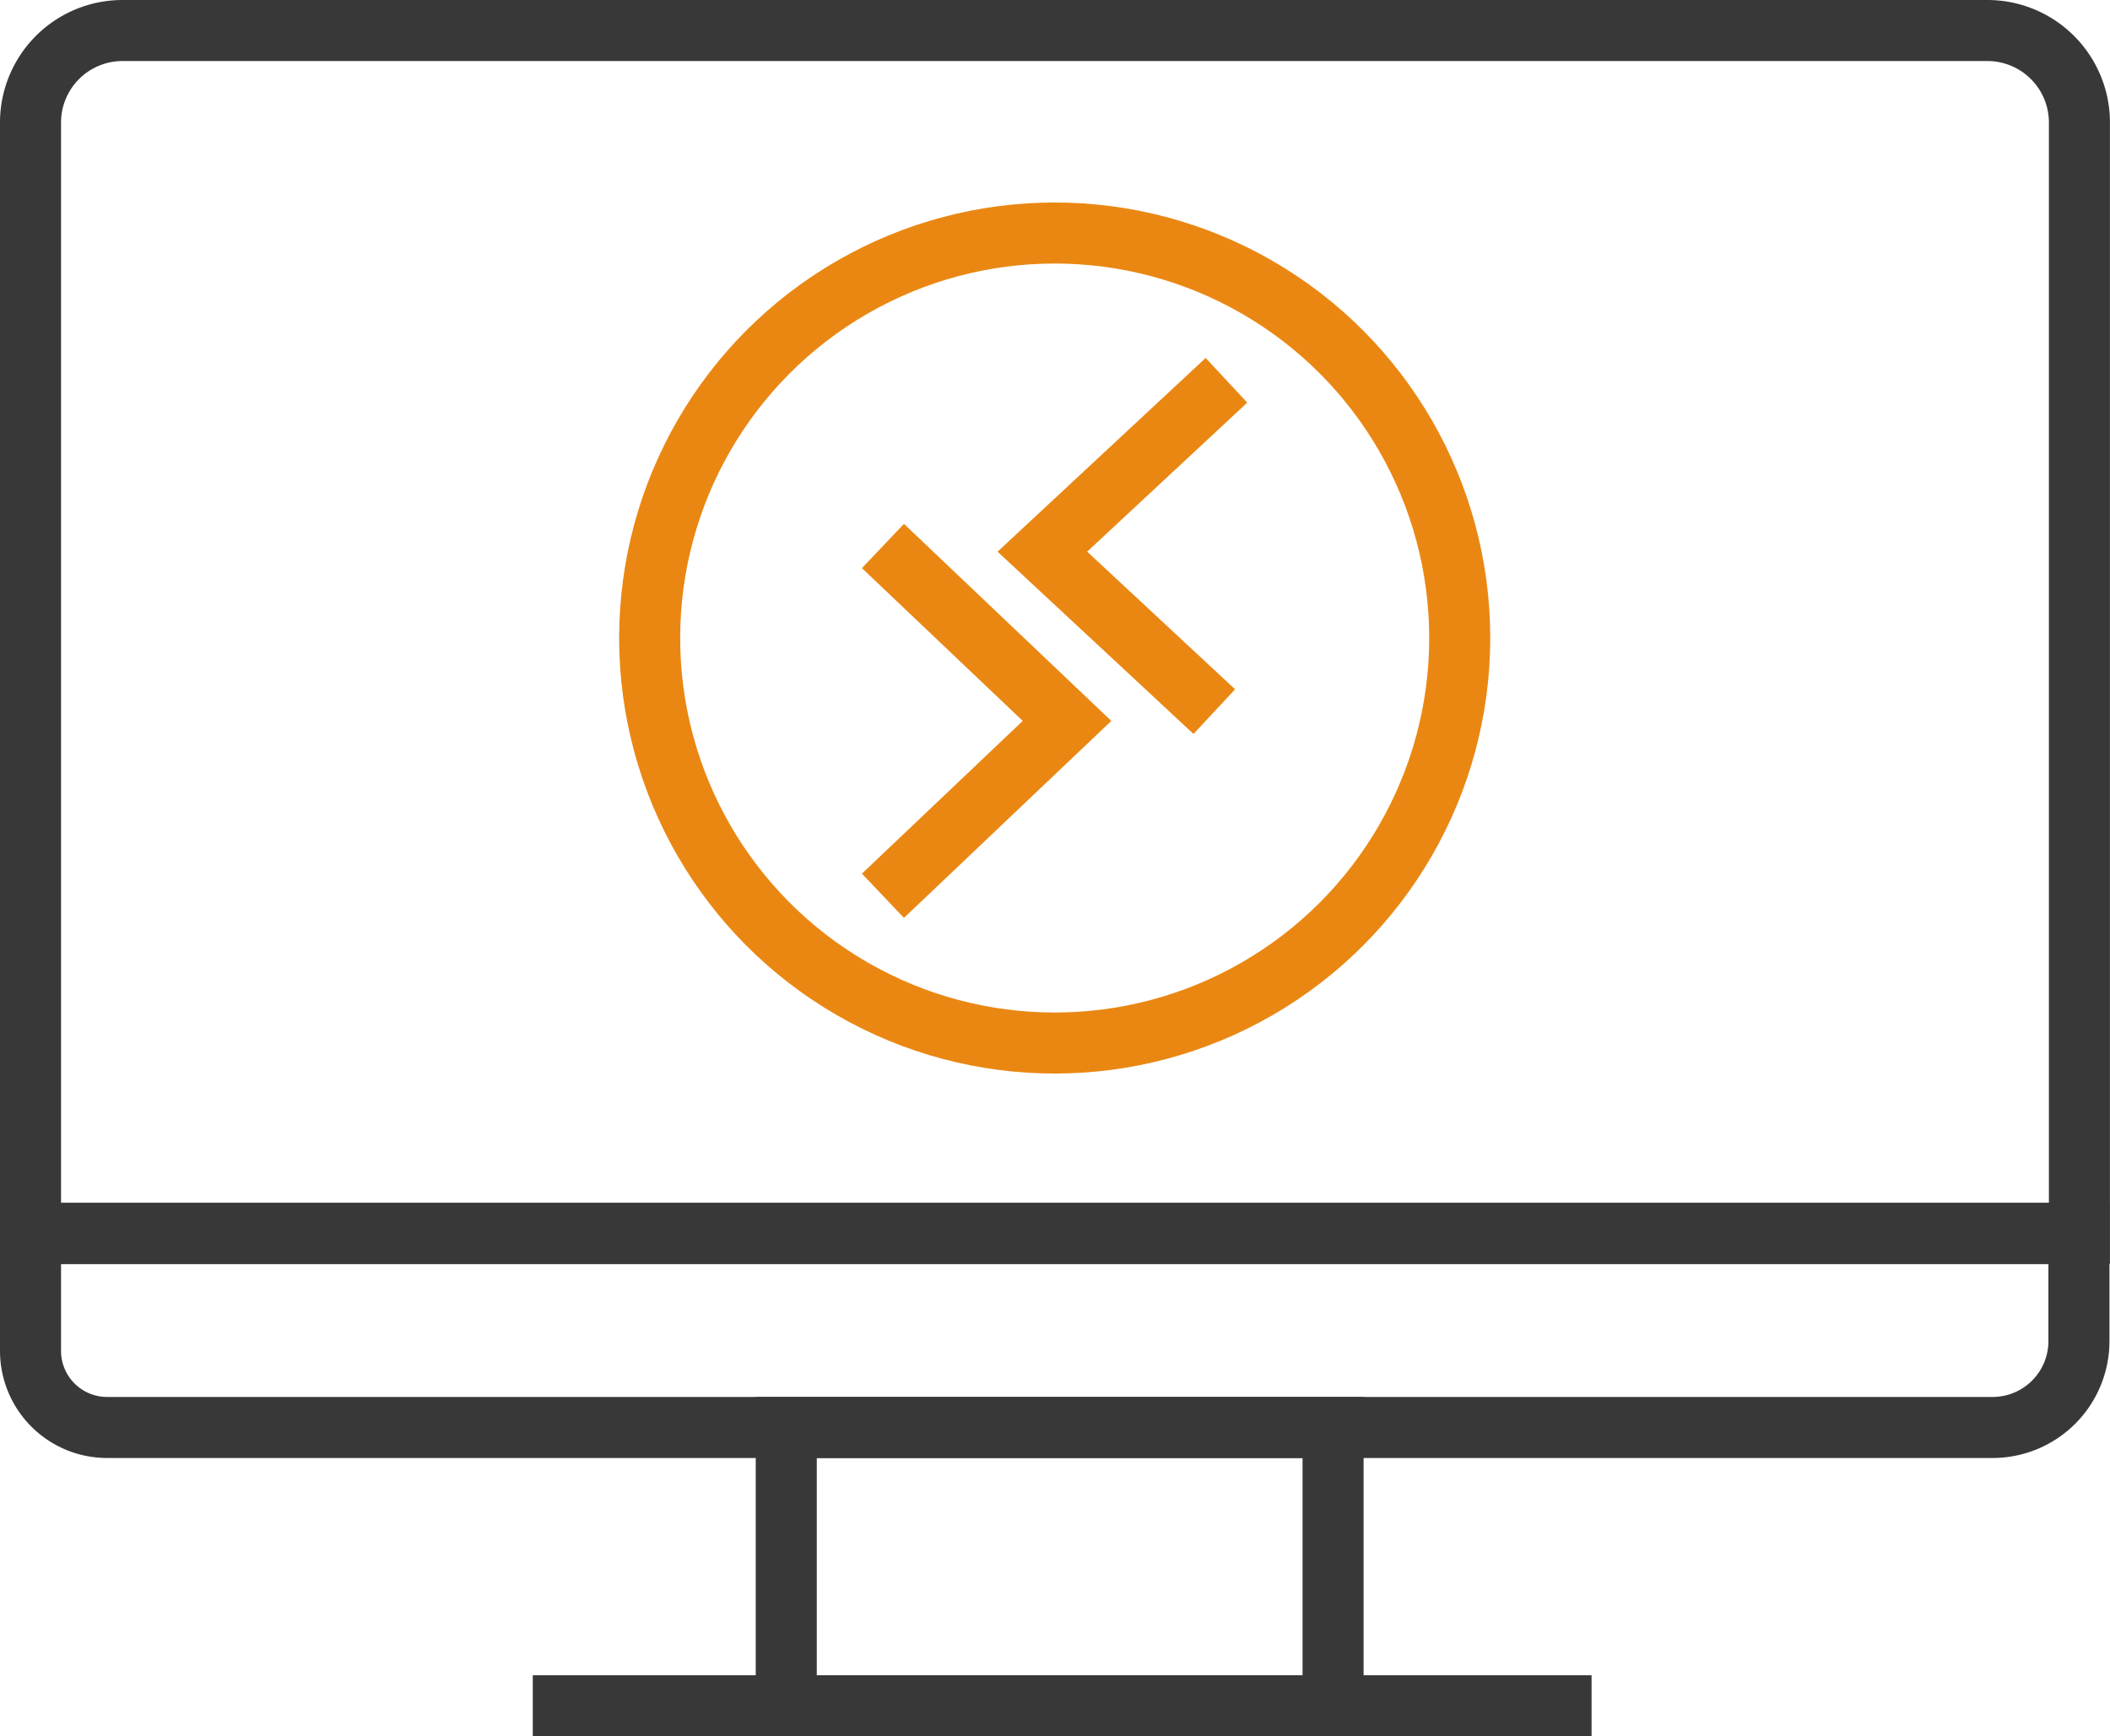 <svg xmlns="http://www.w3.org/2000/svg" width="34.57" height="28.449" viewBox="0 0 34.57 28.449">
  <g id="sra-one-click-remote" transform="translate(0.5 0.5)">
    <path id="Path_392" data-name="Path 392" d="M15.869,24H46.431a1.508,1.508,0,0,1,1.508,1.508v18.2H14.37v-18.2A1.508,1.508,0,0,1,15.869,24Z" transform="translate(-14.37 -24)" fill="none" stroke="#383838" stroke-miterlimit="10" stroke-width="1"/>
    <path id="Path_393" data-name="Path 393" d="M14.37,89.35H47.931v1.762a1.415,1.415,0,0,1-1.415,1.415H15.625a1.255,1.255,0,0,1-1.255-1.255V89.35Z" transform="translate(-14.37 -69.638)" fill="none" stroke="#383838" stroke-miterlimit="10" stroke-width="1"/>
    <rect id="Rectangle_2386" data-name="Rectangle 2386" width="8.959" height="4.561" transform="translate(12.382 22.889)" fill="none" stroke="#383838" stroke-miterlimit="10" stroke-width="1"/>
    <line id="Line_56" data-name="Line 56" x2="17.347" transform="translate(8.229 27.449)" fill="none" stroke="#383838" stroke-miterlimit="10" stroke-width="1"/>
    <path id="Path_394" data-name="Path 394" d="M72.346,43,69.33,45.808l2.817,2.621" transform="translate(-52.752 -37.269)" fill="none" stroke="#ea8713" stroke-miterlimit="10" stroke-width="1"/>
    <path id="Path_395" data-name="Path 395" d="M60.67,52l3.016,2.866L60.67,57.731" transform="translate(-46.704 -43.554)" fill="none" stroke="#ea8713" stroke-miterlimit="10" stroke-width="1"/>
    <ellipse id="Ellipse_122" data-name="Ellipse 122" cx="6.636" cy="6.636" rx="6.636" ry="6.636" transform="translate(10.144 3.318)" fill="none" stroke="#ea8713" stroke-miterlimit="10" stroke-width="1"/>
  </g>
</svg>
